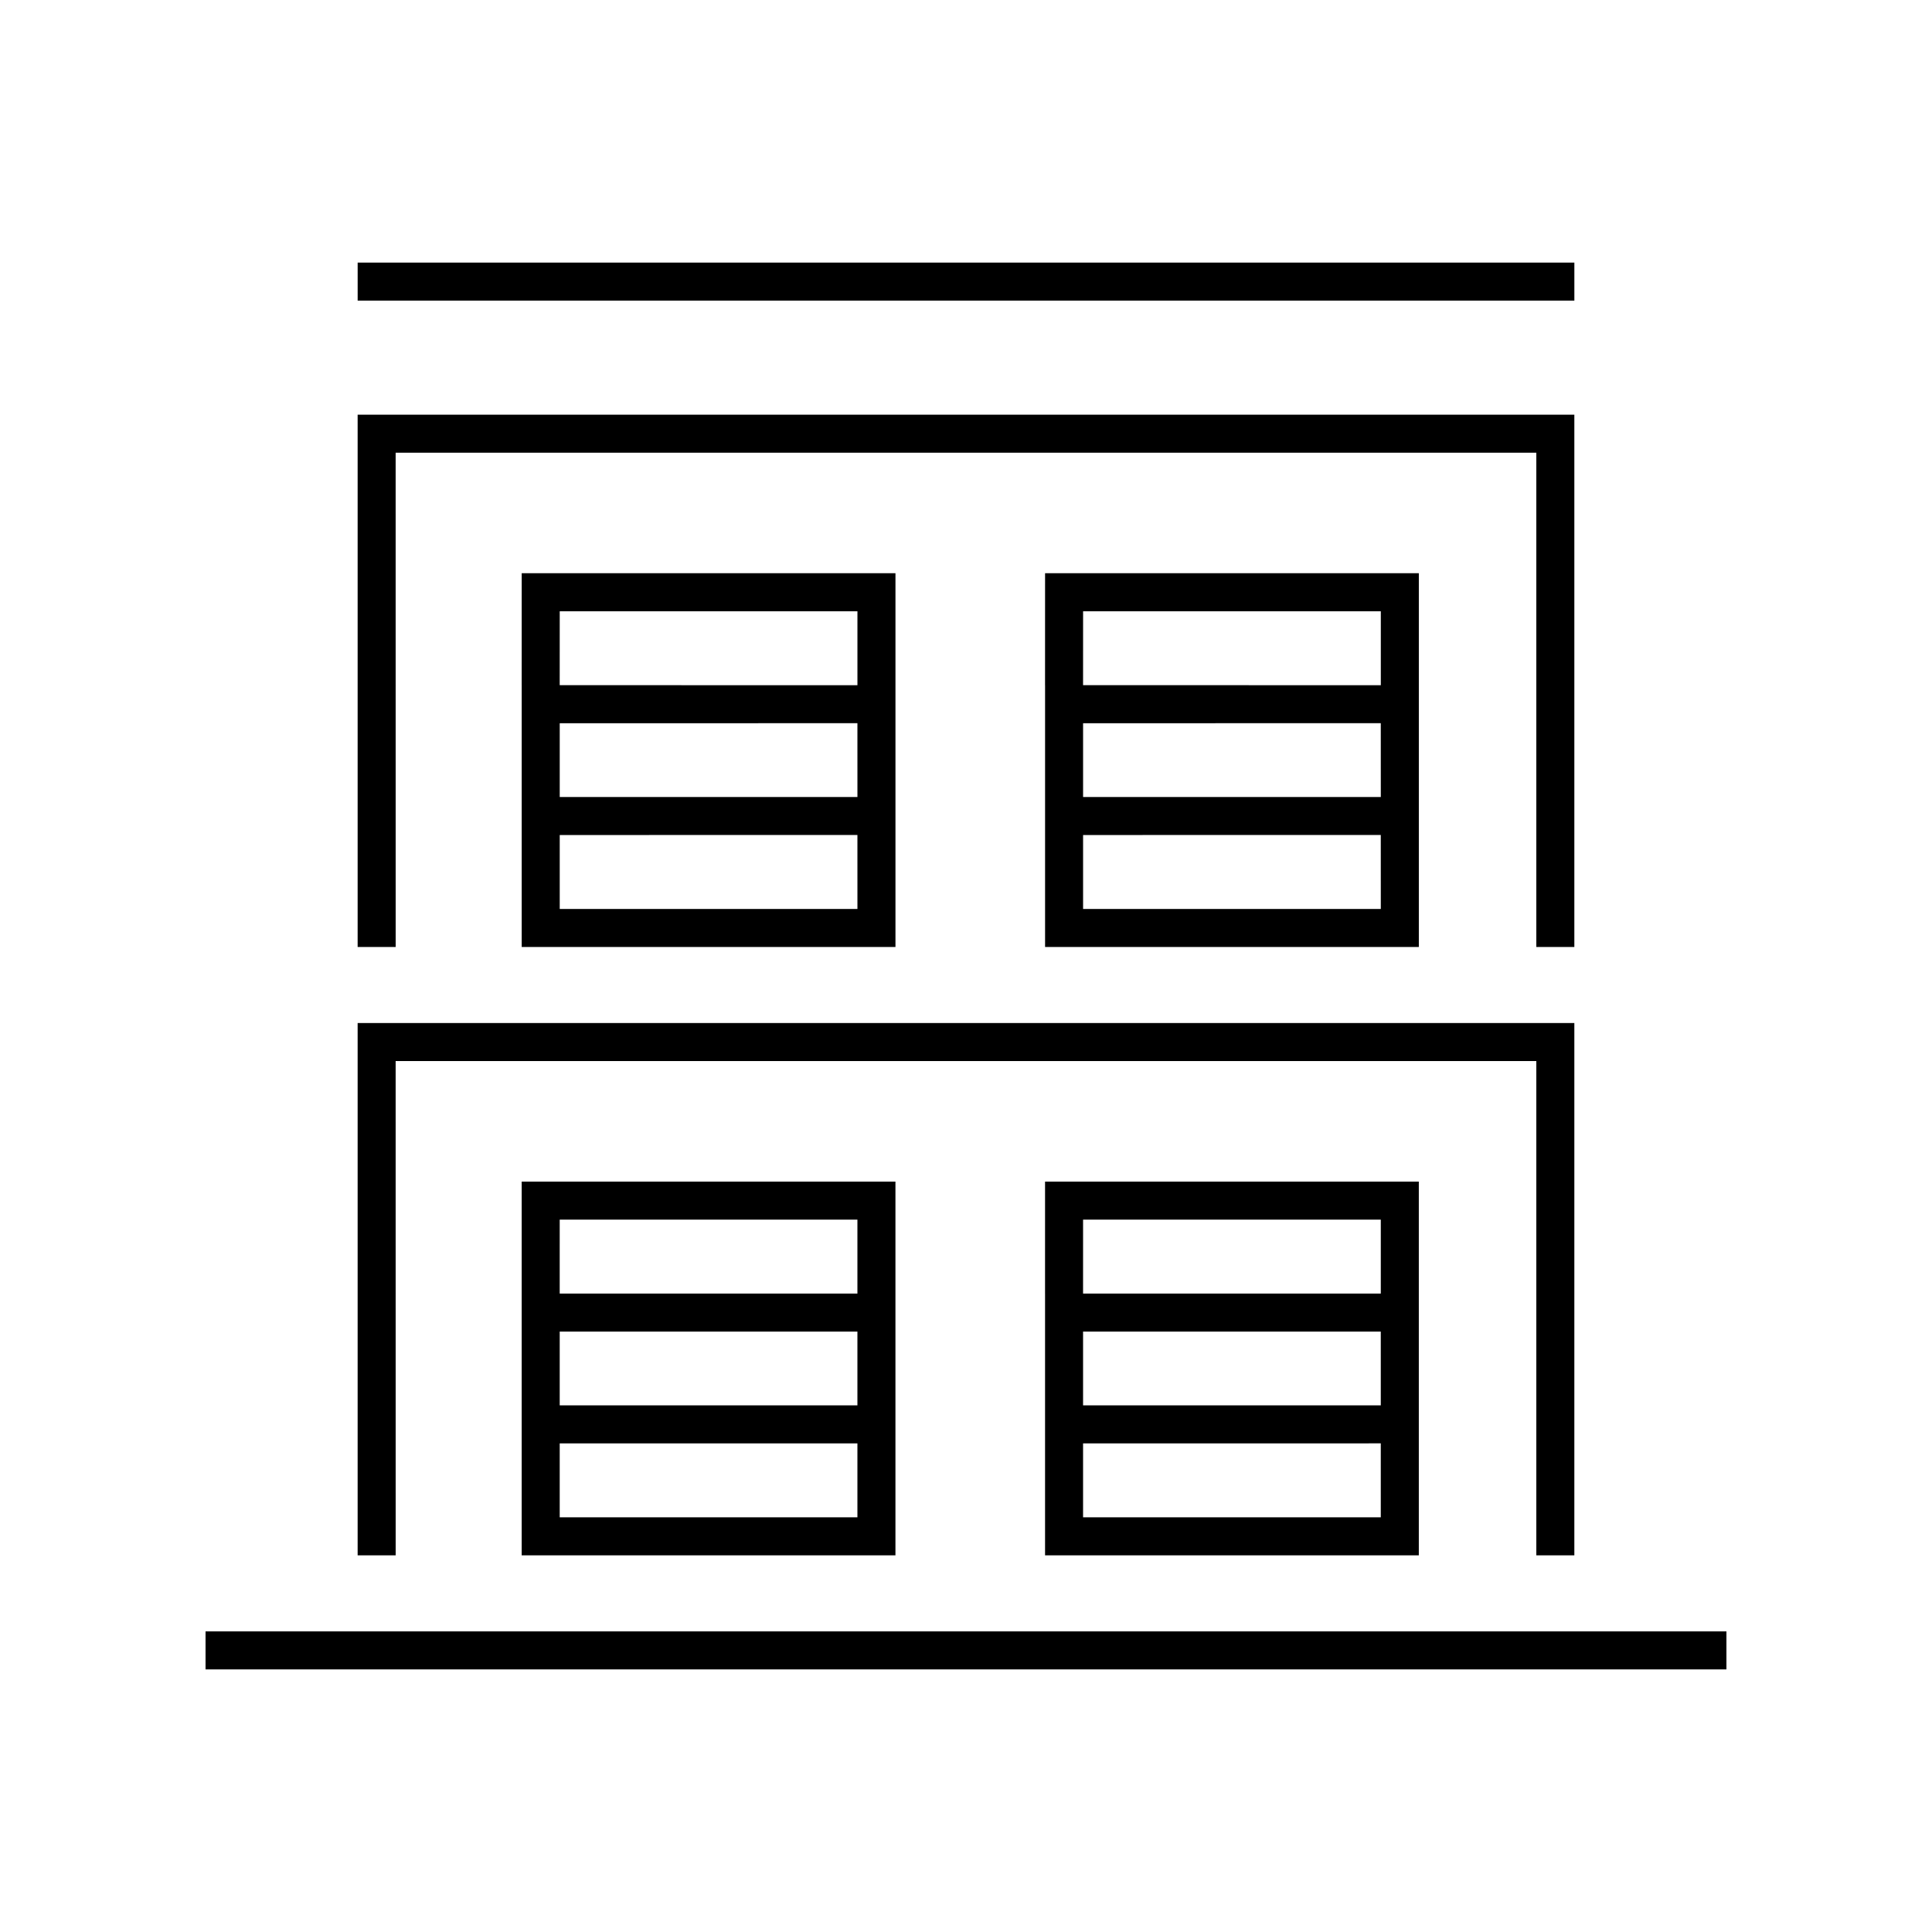 <?xml version="1.0" encoding="UTF-8"?>
<!-- Uploaded to: ICON Repo, www.svgrepo.com, Generator: ICON Repo Mixer Tools -->
<svg fill="#000000" width="800px" height="800px" version="1.1" viewBox="144 144 512 512" xmlns="http://www.w3.org/2000/svg">
 <path d="m601.52 576.33v10.078l-403.05-0.004v-10.074zm-352.67-151.14h302.29v130.99h10.078v-141.07h-322.44v141.07h10.078zm0-161.22h302.29v130.99h10.078v-141.07h-322.44v141.07h10.078zm33.402 222.84v-29.676h99.051v99.051h-99.051zm88.973 39.699h-78.895v19.598h78.895zm0-29.625-78.895 0.004v19.547h78.895zm-78.898-10.078 78.898 0.004v-19.598h-78.895zm128.62 0 0.004-29.672h99.051v99.051h-99.051v-69.375zm88.973 39.699-78.895 0.004v19.598h78.898zm0-29.625-78.895 0.008v19.547h78.898zm-78.898-10.078 78.902 0.008v-19.598h-78.898zm-148.77-161.22 0.004-29.668h99.051v99.051h-99.051v-69.375zm88.973 39.699-78.891 0.008v19.598h78.895zm0-29.625-78.891 0.008v19.547l78.895 0.004zm-78.898-10.078 78.902 0.012v-19.598h-78.895zm128.62 0 0.008-29.664h99.051v99.051h-99.051v-69.375zm88.973 39.699-78.891 0.012v19.598h78.898zm0-29.625-78.891 0.012v19.547l78.898 0.004zm-78.898-10.078 78.906 0.016v-19.598h-78.898zm130.2-111.98h-322.44v10.078l322.44-0.004z"/>
</svg>